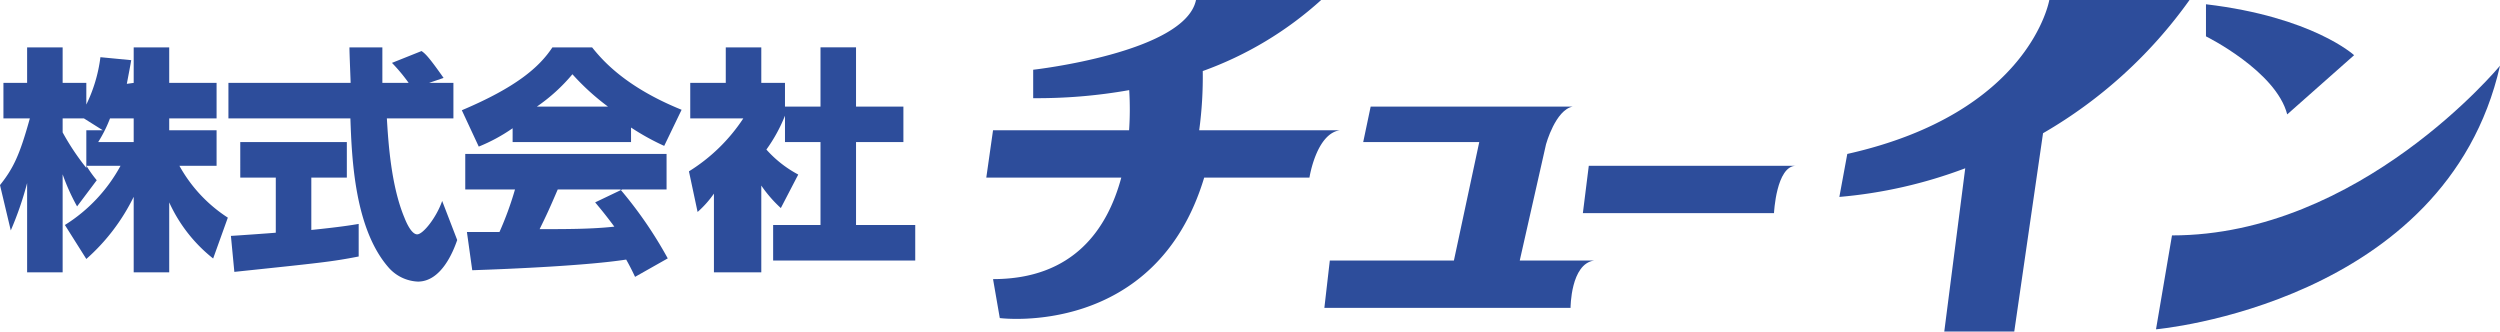 <svg xmlns="http://www.w3.org/2000/svg" viewBox="0 0 211.12 28"><defs><style>.cls-1{fill:#2d4d9b;}</style></defs><title>logo_header</title><g id="レイヤー_2" data-name="レイヤー 2"><g id="オブジェクト"><path class="cls-1" d="M101.57,6a30,30,0,0,0,10-6H101c-.92,4.45-13.75,5.89-13.75,5.89v2.4a44.39,44.39,0,0,0,8.11-.68A26.56,26.56,0,0,1,95.35,11H83.86l-.57,4h11.4c-1.16,4.3-4,8.57-10.83,8.57l.57,3.29S97.61,28.57,101.69,15h8.89s.57-3.71,2.57-4H101.27A33.79,33.79,0,0,0,101.57,6Z"/><path class="cls-1" d="M128.34,22l2.22-9.82s.8-2.91,2.26-3.18H115.75l-.63,3h9.8l-2.14,10H112.3l-.46,4h20.79s0-3.73,2-4Z"/><path class="cls-1" d="M134.17,14l-.5,4h16.14s.19-4,1.86-4Z"/><path class="cls-1" d="M184.9,0H173.06S171.45,9.54,156,13l-.67,3.63a39.6,39.6,0,0,0,10.63-2.42L164.19,28h5.91l2.43-16.75A39.37,39.37,0,0,0,184.9,0Z"/><path class="cls-1" d="M193.15,9.66l5.65-5s-3.5-3.23-12.51-4.3V3.07S192.21,6,193.15,9.66Z"/><path class="cls-1" d="M183.42,19.88l-1.35,7.93s24.48-2.15,29.05-22.26C211.12,5.55,199.29,19.88,183.42,19.88Z"/><path class="cls-1" d="M11.29,7V4h3V7h4v3h-4v1h4v3H15.15a12.29,12.29,0,0,0,4.09,4.38L18,21.83a12.79,12.79,0,0,1-3.71-4.74V23h-3V16.62a16.89,16.89,0,0,1-4,5.25L5.48,19a13.45,13.45,0,0,0,4.7-5H7.3a9.71,9.71,0,0,0,.87,1.22L6.51,17.43a17.38,17.38,0,0,1-1.22-2.71V23h-3V15.46a27.86,27.86,0,0,1-1.38,4L0,15.63C1.14,14.2,1.67,13.07,2.52,10H.29V7h2V4h3V7h2V8.83a12.74,12.74,0,0,0,1.19-4l2.6.25c-.08.49-.18,1-.37,2ZM8.68,11,7.09,10H5.29v1.18a20.5,20.5,0,0,0,2,3V11Zm2.61,1V10h-2a11.37,11.37,0,0,1-1,2Z"/><path class="cls-1" d="M19.5,19.92c.12,0,3.42-.23,3.79-.27V15h-3V12h9v3h-3v4.42c2.34-.24,3.29-.39,4-.51l0,2.75c-2.3.45-3.28.54-10.5,1.3ZM36.23,7h2.06v3H32.67c.12,2,.35,5.69,1.49,8.4.12.31.57,1.39,1.07,1.39s1.63-1.43,2.11-2.82l1.27,3.3c-.32.93-1.33,3.51-3.32,3.51a3.49,3.49,0,0,1-2.44-1.15c-2.91-3.28-3.14-9.24-3.26-12.63H19.29V7H29.61c0-.2-.1-2.45-.1-3h2.78V7h2.22A14.49,14.49,0,0,0,33.1,5.31l2.5-1c.29.21.54.39,1.86,2.27Z"/><path class="cls-1" d="M43.29,10.83a14.52,14.52,0,0,1-2.86,1.55L39,9.31C43.59,7.37,45.54,5.68,46.65,4H50c.81,1,2.72,3.31,7.56,5.27l-1.47,3.05a20.18,20.18,0,0,1-2.8-1.55V12h-10ZM53.63,23.38c-.19-.4-.4-.84-.75-1.46-3.21.5-9.61.79-13,.9l-.45-3.23c.1,0,2.49,0,2.75,0A27.45,27.45,0,0,0,43.49,16h-4.2V13h17v3h-3.9a34.92,34.92,0,0,1,4,5.82ZM51.34,9a20.19,20.19,0,0,1-3-2.73,14.93,14.93,0,0,1-3,2.73Zm1.2,7H47.1c-.7,1.63-.93,2.13-1.53,3.35,2.28,0,4.38,0,6.31-.21-.81-1.09-1.24-1.59-1.62-2.05Z"/><path class="cls-1" d="M64.29,23h-4V16.35a8.55,8.55,0,0,1-1.38,1.55l-.73-3.43A14.9,14.9,0,0,0,62.77,10H58.29V7h3V4h3V7h2V9.77a13.31,13.31,0,0,1-1.57,2.86,9.7,9.7,0,0,0,2.69,2.11l-1.47,2.83a10.82,10.82,0,0,1-1.65-1.9Zm5-19h3V9h4v3h-4v7h5v3h-12V19h4V12h-3V9h3Z"/></g></g></svg>